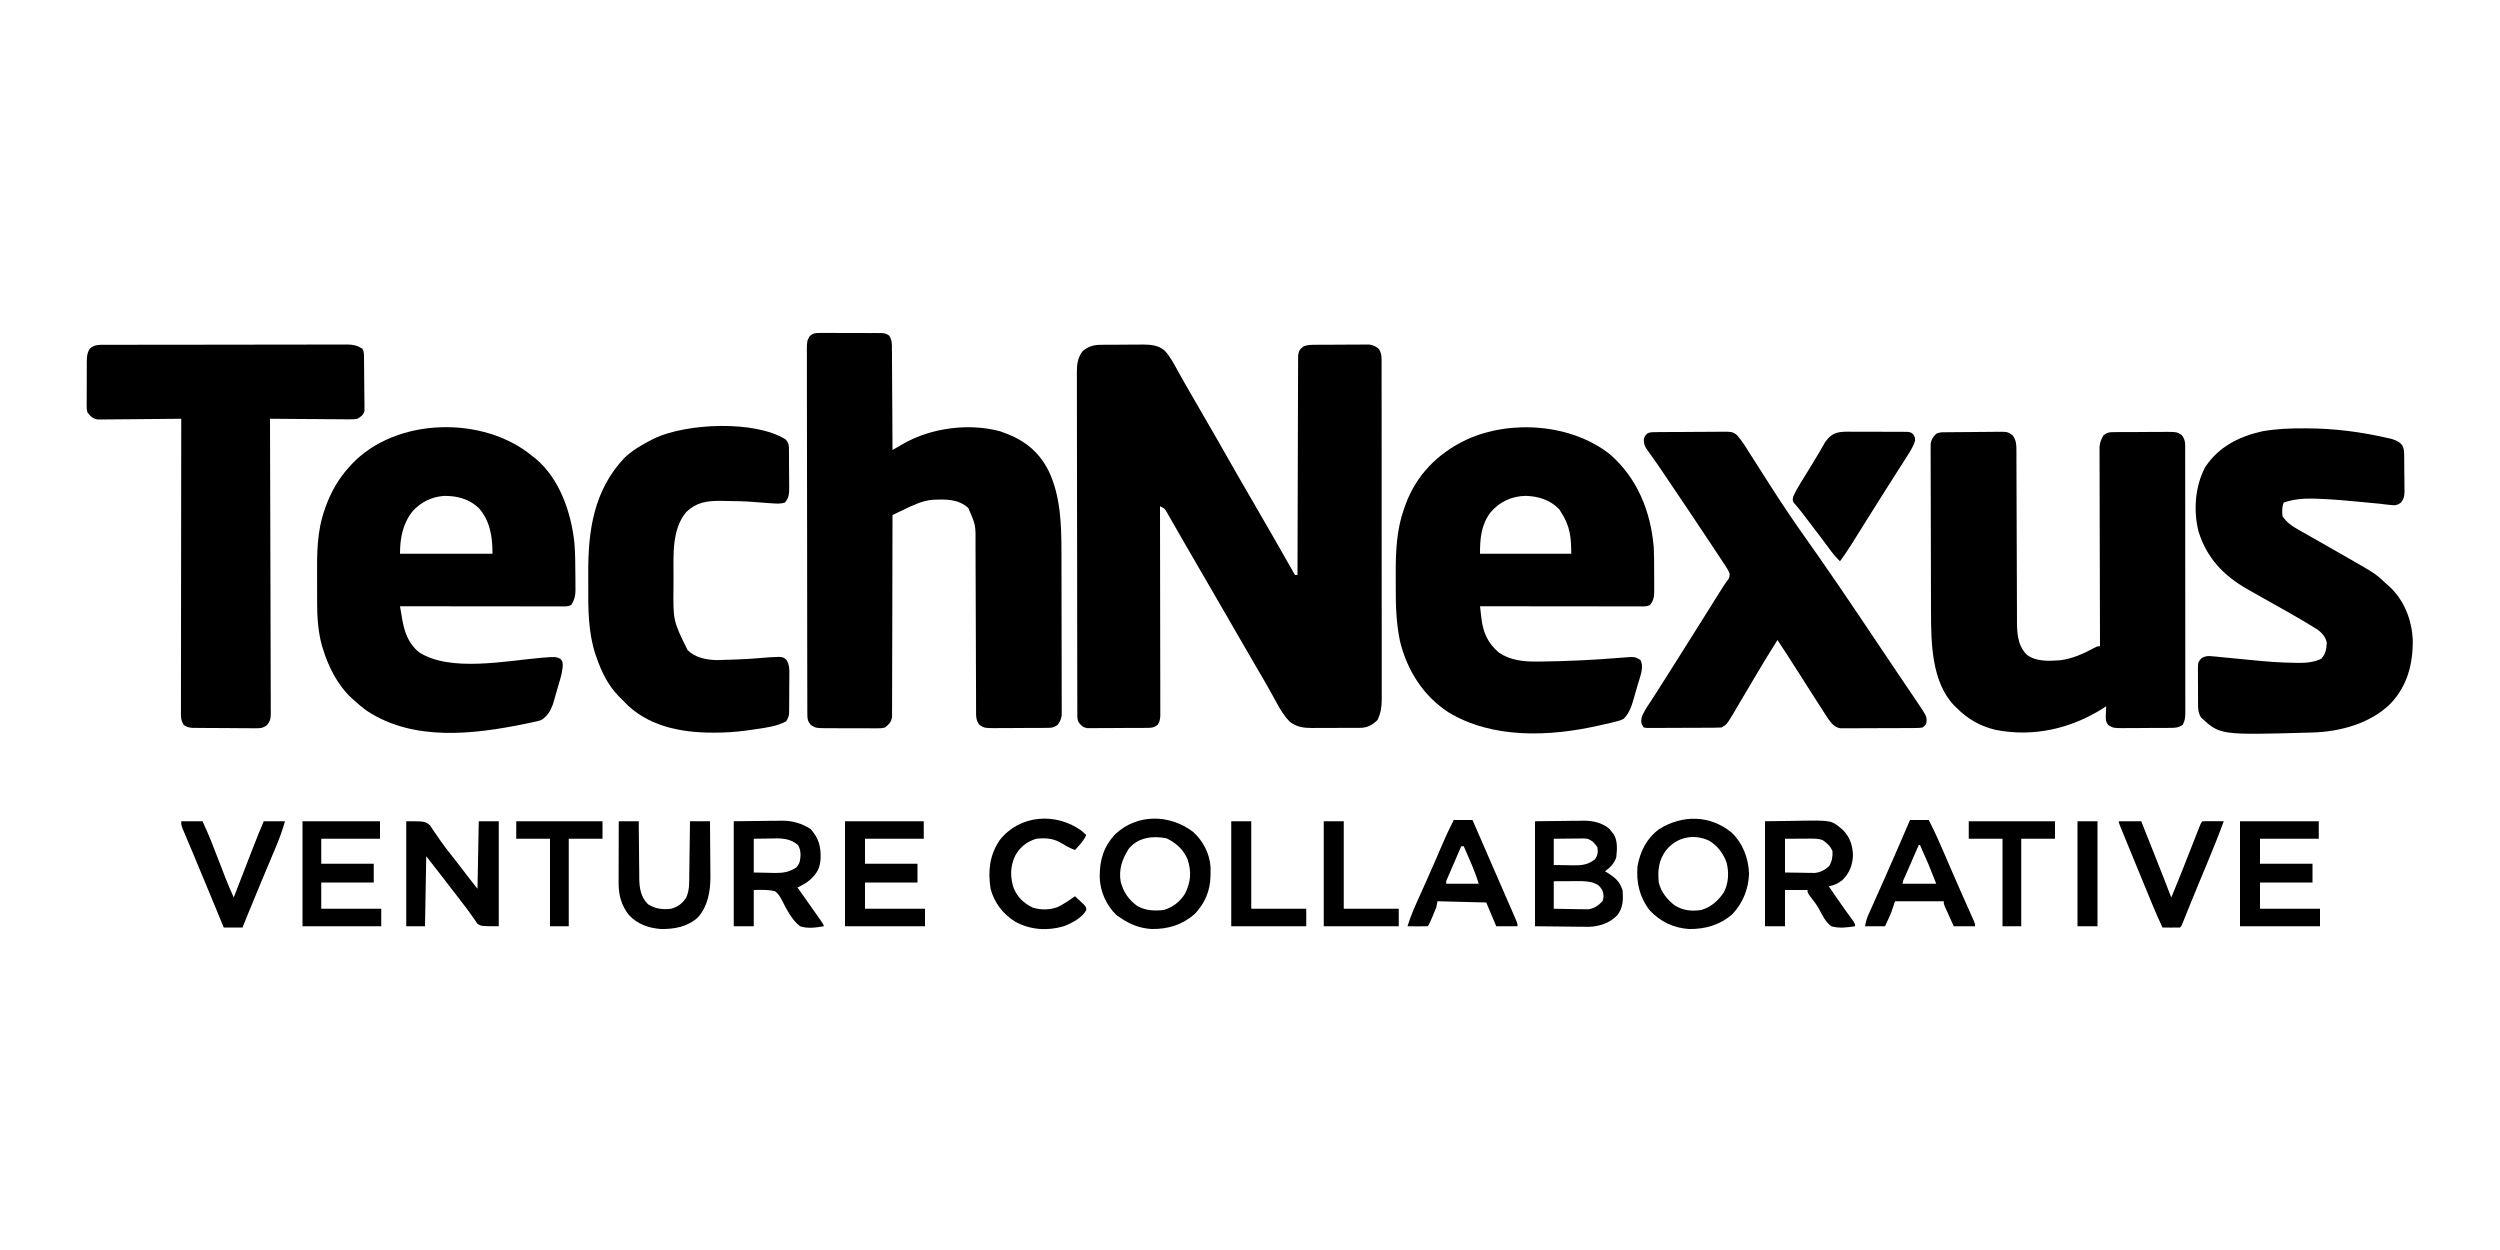 <?xml version="1.0" encoding="UTF-8"?>
<svg version="1.1" xmlns="http://www.w3.org/2000/svg" width="2000" height="1000">
<path d="M0 0 C0.895 -0.01 1.79 -0.019 2.712 -0.029 C4.152 -0.035 4.152 -0.035 5.622 -0.042 C6.618 -0.048 7.615 -0.053 8.641 -0.059 C10.75 -0.069 12.858 -0.075 14.966 -0.079 C18.174 -0.089 21.382 -0.12 24.591 -0.151 C26.643 -0.158 28.695 -0.163 30.747 -0.167 C31.699 -0.179 32.652 -0.192 33.633 -0.204 C39.936 -0.184 46.104 0.259 51.095 4.588 C55.682 9.394 58.734 15.519 61.939 21.281 C63.332 23.784 64.741 26.277 66.149 28.772 C66.872 30.051 67.593 31.331 68.313 32.611 C71.629 38.499 75.03 44.334 78.45 50.161 C83.459 58.716 88.412 67.301 93.325 75.911 C93.658 76.494 93.991 77.078 94.334 77.679 C97.048 82.436 99.76 87.194 102.471 91.953 C104.838 96.106 107.206 100.259 109.575 104.411 C109.908 104.995 110.241 105.578 110.584 106.18 C115.719 115.172 120.917 124.126 126.148 133.062 C132.688 144.249 139.101 155.509 145.516 166.768 C148.822 172.568 152.136 178.365 155.45 184.161 C156.11 184.161 156.77 184.161 157.45 184.161 C157.452 183.242 157.453 182.323 157.455 181.377 C157.492 159.035 157.551 136.694 157.634 114.352 C157.674 103.548 157.706 92.744 157.721 81.94 C157.734 72.525 157.761 63.11 157.805 53.694 C157.827 48.708 157.843 43.721 157.842 38.734 C157.841 34.042 157.859 29.351 157.891 24.659 C157.9 22.936 157.902 21.212 157.896 19.488 C157.889 17.137 157.907 14.788 157.931 12.438 C157.935 11.121 157.939 9.805 157.942 8.449 C158.535 4.615 159.379 3.452 162.45 1.161 C165.414 0.173 167.391 0.023 170.485 0 C171.51 -0.01 172.534 -0.019 173.59 -0.029 C174.696 -0.033 175.803 -0.038 176.942 -0.042 C178.65 -0.051 178.65 -0.051 180.391 -0.059 C182.8 -0.069 185.209 -0.075 187.619 -0.079 C191.304 -0.089 194.988 -0.12 198.673 -0.151 C201.013 -0.158 203.353 -0.163 205.692 -0.167 C206.795 -0.179 207.897 -0.192 209.032 -0.204 C210.579 -0.2 210.579 -0.2 212.157 -0.195 C213.06 -0.199 213.964 -0.203 214.895 -0.206 C218.069 0.25 219.895 1.237 222.45 3.161 C224.353 6.2 224.701 8.528 224.705 12.082 C224.711 13.078 224.716 14.074 224.722 15.099 C224.719 16.191 224.715 17.283 224.711 18.408 C224.715 19.57 224.719 20.731 224.722 21.928 C224.731 25.153 224.731 28.378 224.726 31.603 C224.724 35.081 224.733 38.559 224.74 42.037 C224.753 48.852 224.755 55.666 224.753 62.481 C224.751 68.021 224.753 73.561 224.757 79.101 C224.757 79.889 224.758 80.677 224.759 81.489 C224.76 83.09 224.761 84.691 224.762 86.292 C224.773 101.314 224.771 116.336 224.765 131.358 C224.76 145.097 224.771 158.836 224.79 172.575 C224.809 186.682 224.818 200.789 224.814 214.897 C224.812 222.817 224.814 230.737 224.829 238.657 C224.84 245.401 224.842 252.145 224.83 258.89 C224.824 262.33 224.823 265.769 224.835 269.209 C224.845 272.942 224.837 276.674 224.824 280.406 C224.832 281.489 224.839 282.572 224.847 283.688 C224.802 289.882 224.131 294.543 221.45 300.161 C217.156 304.346 213.324 306.405 207.334 306.436 C206.316 306.445 205.297 306.455 204.248 306.465 C203.154 306.464 202.059 306.463 200.931 306.462 C199.799 306.466 198.667 306.47 197.501 306.475 C195.106 306.481 192.711 306.481 190.316 306.477 C186.662 306.474 183.009 306.497 179.354 306.522 C177.026 306.525 174.697 306.525 172.368 306.524 C171.279 306.534 170.191 306.543 169.069 306.552 C162.1 306.51 157.201 305.892 151.448 301.704 C146.708 296.9 143.566 291.648 140.388 285.724 C139.25 283.658 138.111 281.593 136.97 279.528 C136.389 278.472 135.809 277.416 135.21 276.328 C132.41 271.289 129.494 266.319 126.575 261.349 C121.693 253.01 116.838 244.657 112.013 236.286 C111.391 235.208 110.769 234.129 110.129 233.018 C107.603 228.636 105.079 224.253 102.555 219.87 C95.313 207.299 88.049 194.741 80.728 182.215 C77.011 175.851 73.317 169.475 69.639 163.089 C67.745 159.801 65.848 156.516 63.95 153.231 C61.75 149.421 59.562 145.604 57.388 141.778 C56.492 140.218 55.596 138.658 54.7 137.099 C54.109 136.045 54.109 136.045 53.506 134.97 C51.357 131.075 51.357 131.075 47.45 129.161 C47.452 130.039 47.454 130.916 47.456 131.821 C47.5 153.161 47.533 174.501 47.554 195.841 C47.564 206.161 47.578 216.48 47.601 226.8 C47.621 235.794 47.634 244.787 47.638 253.78 C47.641 258.543 47.647 263.307 47.662 268.07 C47.675 272.551 47.679 277.033 47.676 281.514 C47.677 283.16 47.681 284.807 47.689 286.453 C47.699 288.698 47.696 290.943 47.691 293.188 C47.693 294.446 47.694 295.703 47.696 296.998 C47.46 300.037 47.17 301.683 45.45 304.161 C42.095 306.398 40.957 306.421 37.032 306.452 C35.924 306.464 34.816 306.477 33.675 306.49 C31.879 306.494 31.879 306.494 30.048 306.497 C28.819 306.504 27.589 306.51 26.323 306.517 C23.721 306.527 21.12 306.532 18.518 306.532 C14.532 306.531 10.547 306.572 6.562 306.61 C4.036 306.616 1.511 306.62 -1.015 306.622 C-2.21 306.636 -3.404 306.651 -4.635 306.666 C-5.747 306.659 -6.858 306.653 -8.003 306.647 C-8.98 306.65 -9.956 306.653 -10.963 306.656 C-14.278 306.022 -15.441 304.735 -17.55 302.161 C-18.766 299.728 -18.678 298.175 -18.684 295.455 C-18.688 294.456 -18.693 293.458 -18.698 292.429 C-18.697 291.323 -18.697 290.218 -18.697 289.079 C-18.701 287.911 -18.704 286.743 -18.708 285.539 C-18.717 282.287 -18.722 279.035 -18.725 275.782 C-18.728 272.279 -18.738 268.775 -18.747 265.271 C-18.766 256.803 -18.777 248.335 -18.785 239.867 C-18.79 235.88 -18.795 231.893 -18.8 227.907 C-18.817 214.655 -18.832 201.403 -18.839 188.151 C-18.841 184.711 -18.843 181.27 -18.845 177.83 C-18.845 176.975 -18.846 176.12 -18.846 175.239 C-18.855 161.39 -18.88 147.541 -18.913 133.692 C-18.946 119.476 -18.964 105.261 -18.967 91.045 C-18.969 83.062 -18.978 75.08 -19.003 67.097 C-19.025 60.298 -19.033 53.499 -19.023 46.699 C-19.019 43.231 -19.021 39.763 -19.04 36.295 C-19.058 32.531 -19.051 28.769 -19.038 25.005 C-19.049 23.913 -19.059 22.821 -19.071 21.696 C-19.018 15.405 -18.344 10.342 -14.55 5.161 C-9.803 1.304 -6 0.052 0 0 Z " fill="#000000" transform="translate(880.55,275.839)"/>
<path d="M0 0 C1.168 -0.013 2.336 -0.025 3.539 -0.038 C4.797 -0.025 6.054 -0.011 7.35 0.002 C8.644 -0 9.938 -0.003 11.272 -0.005 C14.009 -0.008 16.746 0.007 19.483 0.034 C22.987 0.068 26.49 0.062 29.994 0.044 C33.342 0.03 36.689 0.049 40.037 0.065 C41.923 0.057 41.923 0.057 43.847 0.05 C45.015 0.066 46.183 0.081 47.387 0.098 C48.927 0.107 48.927 0.107 50.499 0.116 C53.193 0.631 53.193 0.631 55.522 2.125 C57.914 5.712 57.765 9.086 57.739 13.255 C57.75 14.124 57.76 14.992 57.771 15.887 C57.8 18.755 57.802 21.622 57.803 24.49 C57.818 26.48 57.834 28.47 57.853 30.46 C57.897 35.694 57.917 40.928 57.932 46.163 C57.951 51.505 57.993 56.847 58.033 62.19 C58.109 72.67 58.159 83.15 58.193 93.631 C59.154 93.077 60.116 92.522 61.106 91.951 C62.379 91.219 63.653 90.487 64.927 89.755 C65.558 89.39 66.19 89.026 66.842 88.65 C89.157 75.845 119.396 71.951 144.299 78.655 C162.194 84.692 174.781 93.65 183.313 110.755 C192.631 130.625 193.338 153.272 193.354 174.819 C193.359 176.281 193.364 177.743 193.37 179.205 C193.382 183.128 193.389 187.05 193.394 190.973 C193.396 193.429 193.401 195.884 193.405 198.34 C193.419 206.038 193.428 213.735 193.432 221.433 C193.437 230.295 193.454 239.157 193.483 248.019 C193.505 254.894 193.515 261.769 193.516 268.644 C193.517 272.742 193.523 276.839 193.541 280.936 C193.558 284.78 193.56 288.624 193.551 292.468 C193.55 293.877 193.555 295.286 193.564 296.695 C193.577 298.619 193.569 300.543 193.561 302.467 C193.562 303.543 193.564 304.619 193.565 305.728 C193.135 309.084 192.202 310.928 190.193 313.631 C186.842 315.865 185.711 315.891 181.792 315.922 C180.687 315.934 179.582 315.947 178.444 315.96 C177.25 315.963 176.056 315.965 174.826 315.967 C173.599 315.974 172.372 315.98 171.108 315.987 C168.511 315.997 165.913 316.002 163.316 316.002 C159.341 316.006 155.367 316.042 151.393 316.08 C148.87 316.086 146.348 316.09 143.826 316.092 C142.042 316.114 142.042 316.114 140.221 316.136 C131.998 316.09 131.998 316.09 127.966 313.79 C124.983 310.158 125.066 307.082 125.055 302.543 C125.05 301.268 125.044 299.994 125.039 298.682 C125.038 297.266 125.037 295.851 125.036 294.436 C125.031 292.948 125.026 291.459 125.02 289.971 C125.009 286.763 125.001 283.554 124.994 280.346 C124.983 275.264 124.963 270.182 124.941 265.099 C124.879 250.646 124.825 236.193 124.792 221.74 C124.774 213.76 124.745 205.78 124.704 197.8 C124.683 193.581 124.667 189.362 124.665 185.143 C124.663 181.166 124.647 177.19 124.621 173.213 C124.614 171.762 124.611 170.311 124.615 168.86 C124.775 153.69 124.775 153.69 118.881 140.069 C110.747 132.691 100.707 133.009 90.322 133.461 C81.693 134.151 73.982 138.118 66.287 141.787 C65.506 142.158 64.724 142.528 63.919 142.909 C62.009 143.815 60.101 144.723 58.193 145.631 C58.193 146.477 58.192 147.323 58.192 148.194 C58.177 168.767 58.134 189.339 58.061 209.912 C58.027 219.861 58.001 229.809 57.998 239.758 C57.995 248.429 57.974 257.1 57.933 265.77 C57.911 270.362 57.899 274.953 57.907 279.545 C57.915 283.867 57.899 288.188 57.865 292.509 C57.857 294.096 57.857 295.682 57.867 297.268 C57.878 299.435 57.859 301.599 57.833 303.766 C57.83 304.978 57.827 306.19 57.824 307.439 C57.012 311.547 55.416 313.044 52.193 315.631 C49.5 316.259 49.5 316.259 46.564 316.262 C45.46 316.275 44.355 316.287 43.217 316.3 C41.442 316.28 41.442 316.28 39.631 316.26 C38.407 316.262 37.183 316.265 35.922 316.267 C33.336 316.266 30.75 316.253 28.165 316.228 C24.208 316.194 20.252 316.207 16.295 316.227 C13.782 316.22 11.269 316.21 8.756 316.198 C6.981 316.205 6.981 316.205 5.17 316.213 C-3.024 316.095 -3.024 316.095 -7.029 313.721 C-9.745 310.528 -9.933 308.767 -9.941 304.651 C-9.945 303.591 -9.95 302.532 -9.954 301.44 C-9.954 300.266 -9.954 299.092 -9.954 297.883 C-9.957 296.644 -9.961 295.404 -9.965 294.127 C-9.974 290.675 -9.979 287.223 -9.981 283.771 C-9.985 280.053 -9.995 276.334 -10.004 272.615 C-10.023 263.63 -10.033 254.644 -10.042 245.659 C-10.047 241.43 -10.052 237.201 -10.057 232.973 C-10.074 218.92 -10.089 204.868 -10.096 190.816 C-10.098 187.168 -10.1 183.52 -10.102 179.872 C-10.102 178.965 -10.103 178.059 -10.103 177.124 C-10.112 162.43 -10.137 147.735 -10.169 133.04 C-10.202 117.962 -10.22 102.884 -10.224 87.806 C-10.226 79.337 -10.235 70.868 -10.26 62.398 C-10.282 55.187 -10.29 47.975 -10.28 40.764 C-10.276 37.083 -10.278 33.403 -10.297 29.722 C-10.318 25.735 -10.308 21.748 -10.294 17.76 C-10.305 16.593 -10.316 15.426 -10.328 14.224 C-10.265 6.423 -10.265 6.423 -7.945 2.412 C-5.164 0.096 -3.598 0.003 0 0 Z " fill="#000000" transform="translate(655.807,266.369)"/>
<path d="M0 0 C1.105 -0.016 2.21 -0.032 3.348 -0.049 C8.403 -0.093 13.458 -0.134 18.514 -0.157 C21.183 -0.171 23.85 -0.201 26.519 -0.239 C30.361 -0.294 34.201 -0.316 38.044 -0.331 C39.237 -0.353 40.429 -0.376 41.658 -0.399 C49.925 -0.378 49.925 -0.378 53.941 2.538 C56.649 6.598 56.839 9.554 56.85 14.333 C56.855 15.618 56.861 16.904 56.866 18.228 C56.867 19.656 56.868 21.084 56.869 22.511 C56.874 24.013 56.879 25.514 56.885 27.016 C56.896 30.252 56.904 33.488 56.911 36.725 C56.922 41.848 56.942 46.972 56.964 52.095 C57.026 66.666 57.08 81.237 57.113 95.807 C57.131 103.853 57.16 111.898 57.201 119.943 C57.222 124.198 57.238 128.452 57.24 132.707 C57.242 136.715 57.258 140.723 57.284 144.731 C57.291 146.196 57.294 147.661 57.29 149.125 C57.27 159.42 57.337 169.986 64.954 177.787 C72.226 183.604 82.525 183.03 91.385 182.452 C101.387 181.339 110.694 177.068 119.454 172.33 C121.712 171.193 121.712 171.193 123.712 171.193 C123.709 170.358 123.706 169.524 123.703 168.664 C123.637 148.358 123.587 128.052 123.556 107.746 C123.541 97.926 123.52 88.106 123.485 78.287 C123.455 69.728 123.436 61.169 123.429 52.61 C123.425 48.078 123.416 43.546 123.394 39.014 C123.374 34.748 123.368 30.481 123.372 26.215 C123.372 24.65 123.366 23.085 123.354 21.52 C123.339 19.381 123.343 17.242 123.351 15.103 C123.348 13.906 123.345 12.71 123.343 11.477 C123.761 7.753 124.748 5.37 126.712 2.193 C130.063 -0.041 131.194 -0.067 135.114 -0.098 C136.218 -0.11 137.323 -0.123 138.461 -0.136 C139.655 -0.139 140.849 -0.141 142.079 -0.143 C143.919 -0.153 143.919 -0.153 145.797 -0.163 C148.394 -0.173 150.992 -0.178 153.589 -0.178 C157.564 -0.182 161.538 -0.218 165.512 -0.256 C168.035 -0.262 170.557 -0.266 173.079 -0.268 C174.269 -0.282 175.458 -0.297 176.684 -0.312 C184.934 -0.266 184.934 -0.266 188.939 2.097 C192.352 6.132 191.854 9.845 191.845 14.91 C191.848 15.824 191.85 16.738 191.852 17.679 C191.859 20.759 191.858 23.839 191.857 26.919 C191.86 29.12 191.863 31.32 191.867 33.521 C191.876 39.513 191.878 45.504 191.879 51.496 C191.88 56.491 191.884 61.487 191.887 66.482 C191.895 77.59 191.898 88.698 191.897 99.806 C191.897 100.473 191.897 101.14 191.897 101.827 C191.897 102.495 191.897 103.163 191.897 103.851 C191.896 114.673 191.906 125.495 191.92 136.317 C191.934 147.423 191.941 158.529 191.941 169.634 C191.94 175.872 191.943 182.11 191.954 188.347 C191.963 194.213 191.963 200.078 191.956 205.943 C191.955 208.099 191.958 210.255 191.964 212.411 C191.971 215.348 191.967 218.284 191.959 221.221 C191.964 222.08 191.969 222.939 191.974 223.823 C191.951 227.845 191.788 230.734 189.712 234.193 C186.7 236.25 184.158 236.453 180.563 236.483 C179.539 236.496 178.514 236.509 177.459 236.522 C176.357 236.524 175.256 236.527 174.122 236.529 C172.417 236.539 172.417 236.539 170.677 236.549 C168.274 236.559 165.871 236.564 163.468 236.563 C159.791 236.568 156.116 236.604 152.44 236.642 C150.105 236.648 147.77 236.652 145.434 236.654 C144.335 236.668 143.236 236.683 142.104 236.697 C134.516 236.652 134.516 236.652 130.51 234.366 C128.001 231.333 128.205 229.32 128.399 225.443 C128.444 224.272 128.489 223.102 128.536 221.896 C128.594 221.004 128.652 220.112 128.712 219.193 C127.947 219.689 127.183 220.185 126.395 220.697 C100.55 237.087 70.594 244.1 40.075 238.066 C27.499 235.011 17.782 229.377 8.712 220.193 C8.148 219.651 7.585 219.11 7.005 218.552 C-10.875 199.871 -11.421 168.907 -11.465 144.773 C-11.472 143.262 -11.478 141.751 -11.485 140.241 C-11.506 135.33 -11.517 130.42 -11.527 125.509 C-11.531 123.811 -11.535 122.112 -11.539 120.413 C-11.558 112.443 -11.572 104.473 -11.581 96.503 C-11.59 87.321 -11.617 78.139 -11.657 68.957 C-11.687 61.84 -11.702 54.723 -11.705 47.606 C-11.708 43.362 -11.717 39.119 -11.742 34.875 C-11.765 30.891 -11.769 26.908 -11.759 22.925 C-11.759 21.464 -11.765 20.004 -11.779 18.543 C-11.796 16.549 -11.787 14.554 -11.776 12.56 C-11.778 11.444 -11.781 10.329 -11.783 9.18 C-11.174 5.505 -9.853 3.843 -7.288 1.193 C-4.728 -0.087 -2.867 0.038 0 0 Z " fill="#000000" transform="translate(1556.288,345.807)"/>
<path d="M0 0 C22.08 19.169 32.769 45.918 35.125 74.625 C35.435 80.747 35.455 86.871 35.441 92.999 C35.437 95.781 35.461 98.562 35.486 101.344 C35.489 103.128 35.489 104.911 35.488 106.695 C35.497 107.519 35.507 108.343 35.516 109.192 C35.479 113.82 35.13 116.866 32.125 120.625 C29.541 121.917 27.692 121.748 24.797 121.745 C23.102 121.747 23.102 121.747 21.372 121.749 C19.504 121.744 19.504 121.744 17.597 121.739 C16.29 121.739 14.983 121.739 13.636 121.739 C10.045 121.739 6.454 121.733 2.864 121.726 C-0.887 121.72 -4.637 121.72 -8.387 121.718 C-15.492 121.715 -22.596 121.707 -29.7 121.697 C-37.787 121.686 -45.874 121.68 -53.961 121.675 C-70.599 121.665 -87.237 121.647 -103.875 121.625 C-103.579 124.17 -103.278 126.714 -102.973 129.258 C-102.89 129.972 -102.808 130.686 -102.723 131.421 C-101.343 142.806 -97.669 150.965 -88.875 158.625 C-79.825 164.843 -69.111 165.992 -58.375 165.875 C-57.446 165.87 -56.516 165.866 -55.559 165.861 C-34.232 165.611 -12.778 164.6 8.478 162.843 C19.876 161.904 19.876 161.904 24.375 164.5 C27.719 170.472 24.073 177.961 22.355 184.262 C21.679 186.613 20.998 188.964 20.312 191.312 C19.982 192.497 19.651 193.681 19.311 194.9 C17.432 201.337 15.833 206.749 11.125 211.625 C8.542 213.001 5.972 213.678 3.125 214.312 C2.338 214.507 1.551 214.701 0.74 214.902 C-1.791 215.511 -4.33 216.072 -6.875 216.625 C-8.107 216.905 -8.107 216.905 -9.364 217.191 C-48.25 225.936 -93.588 227.817 -128.875 206.625 C-149.273 193.419 -162.106 173.057 -167.875 149.625 C-170.951 135.056 -171.345 120.56 -171.266 105.716 C-171.25 102.129 -171.266 98.544 -171.285 94.957 C-171.302 77.596 -170.576 60.259 -164.688 43.75 C-164.387 42.883 -164.087 42.015 -163.777 41.122 C-155.011 16.796 -137.906 -0.597 -114.812 -11.586 C-79.502 -27.871 -30.866 -24.332 0 0 Z M-95.688 46.812 C-103.029 56.88 -103.875 67.357 -103.875 79.625 C-79.785 79.625 -55.695 79.625 -30.875 79.625 C-30.875 66.689 -31.825 57.424 -38.875 46.625 C-39.432 45.738 -39.989 44.851 -40.562 43.938 C-48.111 36.389 -56.909 33.678 -67.312 33.312 C-78.741 33.583 -88.307 38.034 -95.688 46.812 Z " fill="#000000" transform="translate(1287.875,363.375)"/>
<path d="M0 0 C0.819 0.626 1.637 1.253 2.48 1.898 C21.624 17.866 30.823 44.734 33.482 68.856 C34.254 77.796 34.251 86.783 34.312 95.75 C34.322 96.555 34.332 97.36 34.342 98.189 C34.366 100.517 34.368 102.844 34.363 105.172 C34.372 105.871 34.381 106.571 34.391 107.291 C34.348 111.909 33.44 115.081 31 119 C28.407 120.297 26.54 120.123 23.634 120.12 C22.496 120.122 21.357 120.123 20.184 120.124 C18.929 120.121 17.674 120.117 16.38 120.114 C14.405 120.114 14.405 120.114 12.389 120.114 C8.772 120.114 5.154 120.108 1.537 120.101 C-2.242 120.095 -6.02 120.095 -9.798 120.093 C-16.956 120.09 -24.113 120.082 -31.271 120.072 C-39.418 120.061 -47.566 120.055 -55.713 120.05 C-72.475 120.04 -89.238 120.022 -106 120 C-105.543 122.718 -105.08 125.436 -104.613 128.152 C-104.485 128.917 -104.357 129.681 -104.226 130.468 C-102.467 140.637 -99.146 150.081 -90.848 156.723 C-66.237 172.957 -20.731 163.569 7.345 161.206 C18.593 160.334 18.593 160.334 22.277 162.078 C24 164 24 164 24.222 167.167 C23.993 171.126 23.266 174.447 22.172 178.254 C21.982 178.918 21.791 179.582 21.595 180.266 C21.193 181.66 20.786 183.052 20.375 184.443 C19.752 186.556 19.15 188.675 18.551 190.795 C18.155 192.157 17.758 193.518 17.359 194.879 C17.003 196.102 16.647 197.324 16.28 198.584 C14.332 203.783 11.857 208.115 7 211 C4.895 211.736 4.895 211.736 2.598 212.246 C1.284 212.54 1.284 212.54 -0.057 212.839 C-1.007 213.036 -1.958 213.234 -2.938 213.438 C-4.434 213.755 -4.434 213.755 -5.961 214.079 C-47.223 222.51 -94.753 228.188 -132 204 C-135.912 201.274 -139.498 198.233 -143 195 C-143.652 194.416 -144.305 193.832 -144.977 193.23 C-156.178 182.696 -163.501 167.965 -167.875 153.375 C-168.161 152.428 -168.161 152.428 -168.454 151.463 C-171.59 140.171 -172.31 128.583 -172.301 116.922 C-172.305 115.63 -172.309 114.339 -172.314 113.008 C-172.321 110.296 -172.321 107.583 -172.316 104.871 C-172.311 102.131 -172.318 99.391 -172.336 96.651 C-172.457 78.35 -172.509 60.278 -166.312 42.812 C-165.932 41.713 -165.932 41.713 -165.544 40.592 C-161.322 28.869 -155.409 18.253 -147 9 C-146.178 8.085 -145.355 7.17 -144.508 6.227 C-109.072 -31.264 -38.963 -32.647 0 0 Z M-95.75 43.812 C-103.779 53.684 -106 65.446 -106 78 C-81.58 78 -57.16 78 -32 78 C-32 64.583 -33.857 51.313 -43.312 41.125 C-51.151 33.915 -60.752 31.519 -71.199 31.75 C-80.955 32.621 -89.129 36.643 -95.75 43.812 Z " fill="#000000" transform="translate(426,365)"/>
<path d="M0 0 C1.265 -0.004 1.265 -0.004 2.556 -0.009 C5.394 -0.018 8.231 -0.019 11.068 -0.021 C13.098 -0.025 15.129 -0.03 17.159 -0.036 C22.681 -0.049 28.204 -0.055 33.727 -0.06 C37.176 -0.063 40.625 -0.067 44.074 -0.071 C54.86 -0.085 65.647 -0.095 76.433 -0.098 C88.893 -0.103 101.353 -0.12 113.812 -0.149 C123.438 -0.171 133.063 -0.181 142.689 -0.182 C148.44 -0.184 154.191 -0.189 159.943 -0.207 C165.353 -0.224 170.762 -0.226 176.172 -0.217 C178.158 -0.216 180.144 -0.221 182.13 -0.231 C184.84 -0.243 187.55 -0.237 190.261 -0.227 C191.44 -0.239 191.44 -0.239 192.643 -0.251 C197.436 -0.208 200.761 0.567 204.821 3.14 C206.036 5.57 205.974 7.179 206.014 9.894 C206.03 10.882 206.046 11.87 206.063 12.888 C206.107 17.403 206.148 21.918 206.171 26.434 C206.188 28.818 206.215 31.202 206.253 33.586 C206.308 37.019 206.33 40.45 206.345 43.883 C206.367 44.949 206.39 46.016 206.413 47.115 C206.41 48.11 206.408 49.104 206.405 50.128 C206.413 51.002 206.421 51.875 206.429 52.775 C205.532 56.264 203.806 57.204 200.821 59.14 C197.562 59.621 197.562 59.621 193.828 59.595 C193.144 59.595 192.461 59.596 191.757 59.596 C189.511 59.594 187.266 59.562 185.02 59.531 C183.458 59.524 181.896 59.518 180.333 59.514 C176.232 59.499 172.13 59.459 168.028 59.415 C163.839 59.374 159.649 59.356 155.46 59.336 C147.247 59.293 139.034 59.225 130.821 59.14 C130.828 61.004 130.828 61.004 130.835 62.906 C130.943 92.395 131.026 121.884 131.076 151.373 C131.083 155.002 131.089 158.631 131.096 162.259 C131.098 163.343 131.098 163.343 131.1 164.448 C131.121 176.15 131.161 187.851 131.207 199.552 C131.254 211.556 131.281 223.56 131.292 235.564 C131.298 242.308 131.313 249.051 131.35 255.794 C131.384 262.138 131.394 268.482 131.387 274.826 C131.388 277.157 131.398 279.488 131.417 281.82 C131.442 284.998 131.436 288.174 131.422 291.352 C131.444 292.742 131.444 292.742 131.466 294.161 C131.414 298.656 131.279 300.544 128.462 304.214 C125.302 306.52 123.691 306.759 119.809 306.74 C118.027 306.749 118.027 306.749 116.209 306.758 C114.935 306.739 113.661 306.719 112.348 306.699 C111.033 306.697 109.718 306.694 108.363 306.692 C105.585 306.686 102.807 306.663 100.029 306.628 C96.472 306.582 92.916 306.567 89.36 306.564 C85.96 306.558 82.561 306.535 79.161 306.512 C77.885 306.506 76.609 306.501 75.294 306.495 C74.109 306.479 72.924 306.463 71.704 306.447 C70.662 306.436 69.62 306.426 68.546 306.415 C65.733 306.132 64.13 305.758 61.821 304.14 C60.103 301.298 59.572 299.186 59.575 295.884 C59.571 295.037 59.567 294.19 59.563 293.316 C59.572 291.927 59.572 291.927 59.581 290.51 C59.579 289.523 59.577 288.535 59.575 287.518 C59.572 284.199 59.583 280.881 59.594 277.563 C59.595 275.188 59.594 272.813 59.593 270.438 C59.593 264.653 59.601 258.868 59.614 253.082 C59.628 246.351 59.631 239.619 59.634 232.887 C59.638 220.882 59.651 208.877 59.67 196.872 C59.689 185.211 59.703 173.549 59.711 161.887 C59.712 161.168 59.712 160.449 59.713 159.709 C59.715 156.103 59.718 152.497 59.72 148.891 C59.741 118.974 59.777 89.057 59.821 59.14 C58.955 59.152 58.089 59.163 57.197 59.174 C49.031 59.274 40.866 59.35 32.7 59.4 C28.501 59.426 24.304 59.461 20.106 59.518 C16.053 59.572 12.001 59.602 7.948 59.615 C6.403 59.624 4.858 59.642 3.313 59.669 C1.147 59.705 -1.018 59.71 -3.186 59.708 C-4.418 59.719 -5.65 59.73 -6.92 59.742 C-11.088 58.973 -12.559 57.398 -15.179 54.14 C-15.807 51.751 -15.807 51.751 -15.81 49.246 C-15.823 48.301 -15.835 47.357 -15.848 46.384 C-15.835 45.375 -15.821 44.367 -15.808 43.328 C-15.81 42.281 -15.813 41.235 -15.815 40.157 C-15.814 37.948 -15.801 35.739 -15.776 33.53 C-15.742 30.152 -15.755 26.776 -15.775 23.398 C-15.768 21.25 -15.758 19.101 -15.745 16.953 C-15.75 15.944 -15.755 14.936 -15.76 13.897 C-15.687 9.51 -15.604 6.857 -13.331 3.027 C-9.311 -0.497 -5.062 -0.006 0 0 Z " fill="#000000" transform="translate(85.179,275.86)"/>
<path d="M0 0 C1.244 0.003 1.244 0.003 2.513 0.007 C24.625 0.098 45.648 2.842 67.207 7.812 C68.147 8.029 69.086 8.246 70.054 8.469 C73.676 9.629 76.78 10.818 78.811 14.163 C79.723 16.399 79.957 17.958 79.994 20.359 C80.01 21.144 80.026 21.928 80.042 22.736 C80.048 23.575 80.053 24.413 80.059 25.277 C80.068 26.148 80.077 27.018 80.086 27.915 C80.1 29.753 80.109 31.591 80.113 33.429 C80.125 36.237 80.174 39.042 80.225 41.85 C80.234 43.638 80.241 45.426 80.246 47.215 C80.266 48.051 80.285 48.888 80.305 49.75 C80.273 53.958 80.016 55.841 77.548 59.387 C74.026 61.758 72.53 61.74 68.359 61.219 C67.123 61.082 65.886 60.945 64.611 60.805 C63.316 60.642 62.022 60.48 60.688 60.312 C58.11 60.066 55.532 59.827 52.953 59.594 C50.963 59.4 48.973 59.206 46.983 59.012 C34.898 57.835 22.827 56.722 10.688 56.312 C9.507 56.271 8.326 56.23 7.109 56.188 C-0.943 56.038 -8.64 56.755 -16.312 59.312 C-17.799 62.827 -17.699 66.575 -17.312 70.312 C-13.955 75.075 -10.347 77.873 -5.25 80.688 C-4.53 81.098 -3.811 81.509 -3.069 81.932 C-1.426 82.869 0.221 83.8 1.87 84.727 C7.387 87.832 12.878 90.983 18.375 94.125 C18.974 94.467 19.573 94.809 20.19 95.162 C23.201 96.883 26.211 98.604 29.22 100.327 C31.453 101.605 33.686 102.882 35.921 104.157 C56.992 116.21 56.992 116.21 65.688 124.312 C66.749 125.239 66.749 125.239 67.832 126.184 C80.019 137.392 85.984 152.653 86.891 168.969 C87.128 188.407 82.657 206.05 68.956 220.357 C52.897 236.15 28.692 242.688 6.688 243.312 C6.05 243.333 5.413 243.353 4.757 243.375 C-67.29 245.393 -67.29 245.393 -82.447 231.332 C-85.051 227.118 -84.906 223.642 -84.879 218.777 C-84.885 217.862 -84.891 216.946 -84.898 216.003 C-84.905 214.072 -84.902 212.141 -84.889 210.211 C-84.875 207.256 -84.909 204.304 -84.947 201.35 C-84.948 199.471 -84.946 197.593 -84.941 195.715 C-84.961 194.391 -84.961 194.391 -84.982 193.041 C-84.889 186.941 -84.889 186.941 -81.954 183.742 C-78.579 181.916 -76.754 182.002 -72.938 182.375 C-72.278 182.433 -71.619 182.491 -70.94 182.551 C-68.395 182.782 -65.854 183.049 -63.312 183.312 C-60.828 183.553 -58.344 183.791 -55.859 184.027 C-51.824 184.412 -47.79 184.802 -43.756 185.207 C-31.538 186.431 -19.348 187.491 -7.062 187.562 C-6.16 187.583 -5.258 187.604 -4.328 187.625 C1.904 187.661 8.023 187.109 13.688 184.312 C17.243 180.341 17.809 176.799 18.113 171.543 C17.269 167.122 14.652 164.091 11.219 161.32 C10.218 160.699 9.218 160.078 8.188 159.438 C7.601 159.072 7.015 158.707 6.411 158.331 C-6.159 150.614 -19.12 143.494 -31.968 136.251 C-34.335 134.916 -36.7 133.577 -39.062 132.233 C-41.24 130.994 -43.423 129.761 -45.61 128.537 C-64.612 117.697 -77.732 103.76 -84.402 82.82 C-88.697 66.269 -87.355 46.544 -79.312 31.312 C-68.753 14.853 -51.961 6.441 -33.312 2.312 C-22.2 0.351 -11.26 -0.053 0 0 Z " fill="#000000" transform="translate(1843.312,342.688)"/>
<path d="M0 0 C0.644 -0.008 1.289 -0.017 1.952 -0.025 C4.082 -0.049 6.212 -0.058 8.343 -0.065 C9.826 -0.074 11.31 -0.083 12.793 -0.092 C15.904 -0.109 19.015 -0.116 22.126 -0.119 C26.105 -0.125 30.082 -0.162 34.06 -0.208 C37.125 -0.238 40.19 -0.245 43.256 -0.246 C44.722 -0.25 46.188 -0.262 47.653 -0.283 C60.552 -0.453 60.552 -0.453 64.344 2.551 C66.333 4.975 68.227 7.303 69.909 9.947 C70.484 10.84 71.059 11.733 71.652 12.653 C72.556 14.09 72.556 14.09 73.479 15.556 C74.124 16.563 74.769 17.569 75.434 18.606 C77.5 21.834 79.552 25.07 81.604 28.306 C84.33 32.579 87.061 36.849 89.792 41.119 C90.462 42.169 91.133 43.218 91.823 44.3 C100.881 58.462 110.264 72.351 120.005 86.051 C122.908 90.146 125.788 94.257 128.667 98.369 C129.196 99.123 129.725 99.877 130.27 100.654 C140.132 114.738 149.778 128.967 159.385 143.226 C161.299 146.067 163.214 148.907 165.13 151.748 C175.156 166.619 175.156 166.619 179.573 173.263 C183.231 178.763 186.927 184.236 190.624 189.709 C191.254 190.642 191.885 191.575 192.534 192.537 C195.164 196.431 197.795 200.324 200.427 204.217 C202.369 207.088 204.309 209.961 206.249 212.834 C206.843 213.711 207.436 214.588 208.048 215.492 C216.328 227.761 216.328 227.761 215.604 233.306 C214.493 234.96 214.493 234.96 212.604 236.306 C209.658 236.701 209.658 236.701 206.009 236.726 C205.344 236.735 204.678 236.743 203.993 236.752 C201.793 236.775 199.593 236.776 197.393 236.775 C195.863 236.782 194.332 236.79 192.801 236.798 C189.592 236.812 186.382 236.813 183.173 236.807 C179.064 236.801 174.957 236.832 170.849 236.872 C167.687 236.898 164.525 236.901 161.362 236.898 C159.848 236.899 158.334 236.909 156.82 236.927 C154.698 236.949 152.58 236.939 150.458 236.922 C148.65 236.925 148.65 236.925 146.805 236.928 C141.858 235.967 139.77 232.883 136.882 228.977 C136.369 228.179 135.856 227.382 135.327 226.56 C134.444 225.198 134.444 225.198 133.543 223.808 C132.924 222.838 132.305 221.868 131.667 220.869 C130.684 219.346 130.684 219.346 129.681 217.792 C127.647 214.635 125.624 211.472 123.604 208.306 C122.993 207.348 122.381 206.39 121.751 205.402 C119.419 201.743 117.09 198.082 114.766 194.417 C108.789 184.997 102.705 175.647 96.604 166.306 C90.462 175.948 84.545 185.714 78.729 195.556 C78.038 196.725 77.347 197.894 76.656 199.062 C74.032 203.5 71.41 207.939 68.793 212.381 C67.173 215.13 65.545 217.875 63.917 220.619 C63.448 221.418 62.98 222.217 62.497 223.04 C55.869 234.174 55.869 234.174 51.604 236.306 C49.644 236.413 47.68 236.455 45.718 236.468 C43.866 236.482 43.866 236.482 41.976 236.497 C40.623 236.501 39.27 236.506 37.917 236.51 C36.534 236.515 35.152 236.521 33.77 236.527 C30.871 236.537 27.973 236.543 25.074 236.547 C21.355 236.552 17.636 236.576 13.916 236.605 C11.061 236.623 8.206 236.628 5.351 236.63 C3.98 236.633 2.608 236.641 1.237 236.654 C-0.678 236.671 -2.594 236.667 -4.509 236.663 C-5.6 236.666 -6.691 236.67 -7.815 236.674 C-8.667 236.553 -9.518 236.431 -10.396 236.306 C-12.48 233.18 -12.762 232.066 -12.109 228.457 C-10.486 223.564 -7.381 219.344 -4.583 215.056 C-3.905 213.996 -3.228 212.935 -2.529 211.843 C-1.147 209.681 0.24 207.521 1.633 205.365 C4.385 201.095 7.087 196.794 9.792 192.494 C10.768 190.949 11.744 189.405 12.721 187.861 C13.198 187.108 13.675 186.355 14.166 185.579 C15.125 184.064 16.084 182.549 17.043 181.034 C23.092 171.476 29.114 161.901 35.104 152.306 C39.819 144.756 44.542 137.21 49.292 129.681 C49.773 128.918 50.253 128.155 50.749 127.369 C51.426 126.298 51.426 126.298 52.116 125.205 C52.535 124.537 52.955 123.869 53.387 123.18 C54.177 121.964 54.999 120.767 55.857 119.596 C58.067 116.78 58.067 116.78 58.349 113.374 C57.554 111.168 56.582 109.451 55.289 107.496 C54.801 106.752 54.313 106.009 53.81 105.243 C53.273 104.438 52.736 103.632 52.182 102.802 C51.337 101.52 51.337 101.52 50.474 100.212 C48.606 97.386 46.731 94.565 44.854 91.744 C43.551 89.776 42.248 87.807 40.945 85.839 C29.921 69.205 18.783 52.648 7.592 36.126 C6.484 34.486 5.377 32.845 4.274 31.202 C1.737 27.43 -0.826 23.687 -3.48 19.996 C-3.956 19.321 -4.432 18.646 -4.923 17.95 C-5.801 16.706 -6.695 15.472 -7.606 14.252 C-9.806 11.101 -10.397 9.401 -10.34 5.512 C-8.659 -0.197 -5.309 0.048 0 0 Z " fill="#000000" transform="translate(1325.396,345.694)"/>
<path d="M0 0 C2.083 1.942 2.606 3.624 2.816 6.446 C2.823 7.153 2.83 7.859 2.837 8.587 C2.847 9.392 2.856 10.196 2.866 11.025 C2.872 12.324 2.872 12.324 2.879 13.648 C2.885 14.542 2.89 15.436 2.896 16.357 C2.906 18.249 2.912 20.14 2.916 22.031 C2.926 24.92 2.957 27.807 2.988 30.695 C2.995 32.534 3 34.372 3.004 36.211 C3.016 37.073 3.029 37.934 3.041 38.822 C3.024 43.521 2.84 46.808 -0.324 50.562 C-4.048 51.804 -7.291 51.461 -11.137 51.188 C-11.906 51.139 -12.675 51.09 -13.468 51.039 C-16.841 50.821 -20.207 50.573 -23.574 50.27 C-31.901 49.537 -40.218 49.391 -48.574 49.312 C-49.771 49.291 -50.968 49.27 -52.2 49.248 C-62.992 49.207 -71.395 50.534 -79.348 58.191 C-91.012 72.184 -89.511 92.814 -89.51 109.885 C-89.512 112.726 -89.53 115.567 -89.549 118.408 C-89.807 145.229 -89.807 145.229 -78.234 168.688 C-71.978 174.829 -63.205 176.453 -54.693 176.644 C-50.586 176.572 -46.49 176.427 -42.387 176.25 C-40.984 176.2 -39.581 176.151 -38.178 176.104 C-31.324 175.856 -24.505 175.456 -17.677 174.787 C-14.407 174.475 -11.171 174.284 -7.887 174.188 C-6.733 174.139 -5.579 174.09 -4.391 174.039 C-1.324 174.562 -1.324 174.562 0.839 176.499 C3.393 180.759 3.216 184.221 3.137 189.098 C3.136 190.013 3.135 190.929 3.134 191.872 C3.128 193.803 3.112 195.734 3.087 197.664 C3.051 200.618 3.046 203.571 3.047 206.525 C3.037 208.404 3.025 210.282 3.012 212.16 C3.009 213.043 3.007 213.925 3.005 214.834 C2.992 215.658 2.979 216.483 2.966 217.332 C2.959 218.054 2.951 218.777 2.943 219.521 C2.63 221.913 1.94 223.514 0.676 225.562 C-6.384 229.428 -14.709 230.594 -22.574 231.75 C-23.674 231.917 -24.774 232.085 -25.907 232.257 C-34.051 233.459 -42.087 234.36 -50.324 234.562 C-51.053 234.583 -51.781 234.603 -52.532 234.625 C-78.573 235.277 -105.973 231.451 -125.887 213.062 C-127.742 211.265 -129.532 209.425 -131.324 207.562 C-132.06 206.834 -132.796 206.106 -133.555 205.355 C-142.07 196.478 -147.154 185.925 -151.137 174.438 C-151.415 173.659 -151.692 172.88 -151.979 172.077 C-157.791 154.259 -157.811 135.637 -157.715 117.09 C-157.698 113.736 -157.708 110.382 -157.726 107.027 C-157.875 72.726 -153.221 40.905 -128.957 15.039 C-122.525 8.86 -115.204 4.591 -107.324 0.562 C-106.381 0.078 -105.437 -0.407 -104.465 -0.906 C-78.739 -12.824 -24.82 -15.351 0 0 Z " fill="#000000" transform="translate(628.324,351.438)"/>
<path d="M0 0 C1.352 -0.001 2.704 -0.003 4.056 -0.007 C6.879 -0.01 9.702 0.004 12.526 0.032 C16.144 0.066 19.761 0.06 23.38 0.041 C26.167 0.031 28.954 0.04 31.742 0.055 C33.724 0.062 35.707 0.055 37.689 0.047 C39.492 0.071 39.492 0.071 41.331 0.095 C42.39 0.102 43.449 0.108 44.54 0.114 C47.176 0.629 47.176 0.629 49.038 2.496 C50.176 4.629 50.176 4.629 50.219 7.285 C48.726 12.07 46.189 15.932 43.488 20.129 C42.907 21.049 42.327 21.969 41.728 22.917 C39.887 25.827 38.032 28.728 36.176 31.629 C35.025 33.437 33.876 35.246 32.727 37.055 C31.005 39.764 29.282 42.472 27.554 45.177 C23.18 52.032 18.855 58.917 14.551 65.816 C5.07 81.007 5.07 81.007 0.551 88.191 C-0.158 89.324 -0.158 89.324 -0.881 90.479 C-3.717 94.979 -6.694 99.329 -9.824 103.629 C-13.366 100.311 -16.209 96.587 -19.074 92.691 C-20.133 91.265 -21.193 89.839 -22.254 88.414 C-22.823 87.649 -23.393 86.883 -23.979 86.094 C-28.019 80.696 -32.123 75.347 -36.216 69.989 C-37.488 68.322 -38.754 66.652 -40.015 64.977 C-41.205 63.432 -42.435 61.917 -43.704 60.438 C-44.272 59.758 -44.84 59.079 -45.426 58.379 C-45.937 57.796 -46.448 57.214 -46.975 56.613 C-47.824 54.629 -47.824 54.629 -47.199 51.781 C-45.759 48.479 -44.116 45.513 -42.227 42.445 C-41.876 41.872 -41.526 41.299 -41.165 40.709 C-40.036 38.866 -38.899 37.029 -37.762 35.191 C-36.595 33.296 -35.43 31.4 -34.265 29.503 C-33.5 28.259 -32.735 27.015 -31.969 25.772 C-29.905 22.416 -27.878 19.043 -25.91 15.629 C-25.315 14.601 -25.315 14.601 -24.707 13.552 C-23.724 11.844 -22.752 10.129 -21.781 8.414 C-15.661 -0.296 -10.223 -0.105 0 0 Z " fill="#000000" transform="translate(1481.824,345.371)"/>
<path d="M0 0 C11.323 -0.124 11.323 -0.124 22.875 -0.25 C25.238 -0.286 27.6 -0.323 30.035 -0.36 C31.937 -0.372 33.84 -0.382 35.742 -0.391 C37.188 -0.421 37.188 -0.421 38.662 -0.453 C46.382 -0.457 53.394 1.032 59.473 6.035 C59.997 6.704 60.522 7.373 61.062 8.062 C61.61 8.734 62.158 9.406 62.723 10.098 C66.38 15.544 65.623 22.739 65 29 C63.12 33.994 60.311 36.951 56 40 C56.603 40.364 57.207 40.727 57.828 41.102 C63.943 44.948 67.663 47.988 70 55 C70.674 62.459 70.58 68.841 66 75 C60.11 81.321 51.808 84.141 43.253 84.454 C41.238 84.453 39.222 84.432 37.207 84.391 C36.255 84.387 35.303 84.383 34.322 84.378 C30.818 84.358 27.315 84.302 23.812 84.25 C15.954 84.168 8.096 84.085 0 84 C0 56.28 0 28.56 0 0 Z M15 14 C15 20.93 15 27.86 15 35 C18.855 35.081 22.707 35.141 26.562 35.188 C28.192 35.225 28.192 35.225 29.854 35.264 C36.856 35.328 42.299 35.084 47.875 30.438 C50.32 27.313 50.383 24.906 50 21 C47.783 17.516 45.836 15.484 42 14 C38.999 13.725 38.999 13.725 35.703 13.805 C34.498 13.811 33.293 13.818 32.051 13.824 C30.797 13.841 29.542 13.858 28.25 13.875 C26.98 13.884 25.711 13.893 24.402 13.902 C21.268 13.926 18.134 13.962 15 14 Z M15 48 C15 55.26 15 62.52 15 70 C19.306 70.092 23.609 70.172 27.915 70.22 C29.378 70.24 30.84 70.267 32.303 70.302 C34.413 70.351 36.522 70.373 38.633 70.391 C39.9 70.412 41.167 70.433 42.473 70.454 C47.49 69.808 50.482 67.518 54 64 C55.277 60.562 54.984 58.947 53.938 55.375 C51.676 51.435 50.218 50.519 46 49 C42.217 48.076 38.713 47.883 34.824 47.902 C33.089 47.907 33.089 47.907 31.318 47.912 C30.12 47.92 28.922 47.929 27.688 47.938 C25.861 47.944 25.861 47.944 23.998 47.951 C20.999 47.963 17.999 47.981 15 48 Z " fill="#000000" transform="translate(1228,657)"/>
<path d="M0 0 C15 0 15 0 19.035 3.305 C20.094 4.794 21.101 6.321 22.062 7.875 C23.213 9.534 24.366 11.191 25.52 12.848 C26.09 13.702 26.661 14.557 27.249 15.438 C30.057 19.547 33.159 23.414 36.25 27.312 C37.411 28.801 38.57 30.29 39.727 31.781 C40.277 32.49 40.828 33.199 41.396 33.93 C44.583 38.042 47.75 42.17 50.914 46.301 C52.914 48.889 54.956 51.445 57 54 C57.33 36.18 57.66 18.36 58 0 C63.28 0 68.56 0 74 0 C74 27.72 74 55.44 74 84 C60 84 60 84 56.902 81.973 C56.254 81.012 55.606 80.052 54.938 79.062 C54.554 78.53 54.171 77.997 53.776 77.448 C52.937 76.279 52.115 75.097 51.31 73.904 C49.439 71.184 47.411 68.595 45.387 65.988 C43.726 63.844 42.084 61.686 40.445 59.523 C36.873 54.822 33.254 50.158 29.625 45.5 C29.067 44.783 28.508 44.066 27.933 43.328 C26.289 41.218 24.644 39.109 23 37 C20.69 34.03 18.38 31.06 16 28 C15.67 46.48 15.34 64.96 15 84 C10.05 84 5.1 84 0 84 C0 56.28 0 28.56 0 0 Z " fill="#000000" transform="translate(325,657)"/>
<path d="M0 0 C9.221 8.624 13.715 20.649 14.188 33.125 C13.752 45.209 9.26 56.521 0.918 65.379 C-9.019 74.14 -20.817 77.497 -33.844 77.336 C-46.282 76.521 -56.693 71.508 -65.242 62.457 C-73.395 52.012 -76.143 40.13 -75.062 27.125 C-72.861 15.074 -67.672 4.681 -57.602 -2.672 C-39.151 -14.14 -17.114 -13.897 0 0 Z M-52.062 14.125 C-58.19 22.354 -58.955 30.083 -58.062 40.125 C-56.159 47.798 -51.183 54.137 -44.844 58.734 C-38.146 62.605 -31.664 63.256 -24.062 62.125 C-16.184 59.802 -10.653 54.829 -6.062 48.125 C-2.187 40.909 -1.809 32.295 -3.719 24.418 C-6.374 16.966 -10.909 10.783 -17.75 6.688 C-29.951 0.932 -43.4 3.679 -52.062 14.125 Z " fill="#000000" transform="translate(1385.062,665.875)"/>
<path d="M0 0 C7.802 7.058 13.195 17.451 13.809 27.988 C13.832 29.555 13.833 31.121 13.812 32.688 C13.803 33.516 13.794 34.345 13.785 35.199 C13.45 47.158 9.486 56.509 1.375 65.375 C-8.75 74.275 -20.115 77.75 -33.406 77.586 C-43.071 76.953 -50.717 73.842 -58.625 68.375 C-59.532 67.777 -60.44 67.179 -61.375 66.562 C-69.733 58.436 -74.641 47.338 -74.867 35.754 C-74.92 22.382 -71.692 11.522 -62.25 1.562 C-44.696 -14.798 -18.628 -14.332 0 0 Z M-51.625 13.375 C-56.994 21.882 -59.729 29.855 -58.062 39.875 C-55.898 47.976 -51.537 54.355 -44.75 59.219 C-37.978 62.904 -31.166 63.218 -23.625 62.375 C-16.261 60.182 -10.751 55.821 -6.625 49.375 C-1.951 39.985 -1.29 31.714 -4.586 21.797 C-7.978 13.891 -13.702 8.779 -21.312 5.062 C-32.241 2.794 -44.139 4.214 -51.625 13.375 Z " fill="#000000" transform="translate(954.625,665.625)"/>
<path d="M0 0 C7.673 -0.103 15.345 -0.206 23.25 -0.312 C25.647 -0.358 28.043 -0.404 30.513 -0.45 C53.368 -0.705 53.368 -0.705 62.225 6.914 C67.867 12.552 70.071 19.145 70.375 27 C70.087 35.068 67.704 41.296 62 47 C58.295 49.856 55.565 51.221 51 52 C52.623 54.376 54.248 56.751 55.875 59.125 C56.366 59.842 56.857 60.559 57.363 61.297 C59.858 64.929 62.374 68.54 64.957 72.109 C65.417 72.745 65.876 73.38 66.35 74.035 C67.23 75.245 68.113 76.453 69.001 77.657 C72 81.782 72 81.782 72 84 C65.691 84.941 59.211 85.875 53 84 C48.358 80.506 45.81 75.129 43.152 70.083 C41.466 67.034 39.432 64.389 37.312 61.625 C34 57.23 34 57.23 34 55 C28.06 55 22.12 55 16 55 C16 64.57 16 74.14 16 84 C10.72 84 5.44 84 0 84 C0 56.28 0 28.56 0 0 Z M16 14 C16 22.91 16 31.82 16 41 C20.331 41.062 24.663 41.124 29.125 41.188 C30.48 41.215 31.835 41.242 33.231 41.27 C34.312 41.278 35.394 41.285 36.508 41.293 C38.157 41.317 38.157 41.317 39.84 41.341 C44.566 40.831 47.838 39.068 51.312 35.875 C53.601 31.977 54.205 28.502 54 24 C52.33 19.824 49.684 17.516 46 15 C42.636 13.86 39.454 13.885 35.922 13.902 C34.353 13.906 34.353 13.906 32.753 13.91 C30.771 13.924 30.771 13.924 28.75 13.938 C24.543 13.958 20.335 13.979 16 14 Z " fill="#000000" transform="translate(1412,657)"/>
<path d="M0 0 C11.292 -0.124 11.292 -0.124 22.812 -0.25 C26.343 -0.305 26.343 -0.305 29.945 -0.36 C31.845 -0.372 33.745 -0.382 35.645 -0.391 C36.603 -0.411 37.562 -0.432 38.549 -0.453 C47.005 -0.457 54.201 1.608 61.375 6.125 C67.766 13.124 69.713 19.835 69.519 29.235 C69.095 37.224 66.901 41.457 61.125 46.812 C57.993 49.481 54.713 51.239 51 53 C51.762 54.076 52.524 55.153 53.309 56.262 C58.307 63.329 63.301 70.398 68.25 77.5 C68.977 78.542 69.704 79.583 70.453 80.656 C72 83 72 83 72 84 C65.661 85.084 59.226 86.055 53 84 C46.236 78.736 42.117 70.096 38.25 62.613 C36.658 59.773 35.62 57.95 33 56 C27.357 54.569 21.815 54.91 16 55 C16 64.57 16 74.14 16 84 C10.72 84 5.44 84 0 84 C0 56.28 0 28.56 0 0 Z M16 14 C16 22.91 16 31.82 16 41 C22.188 41.124 22.188 41.124 28.5 41.25 C29.785 41.286 31.069 41.323 32.393 41.36 C39.437 41.428 44.042 40.845 50 37 C52.928 33.889 53.235 31.135 53.438 27 C53.318 23.636 53.049 22.092 51.438 19.062 C44.42 13.125 37.365 13.627 28.562 13.812 C22.344 13.905 22.344 13.905 16 14 Z " fill="#000000" transform="translate(587,657)"/>
<path d="M0 0 C20.79 0 41.58 0 63 0 C63 4.62 63 9.24 63 14 C47.49 14 31.98 14 16 14 C16 20.6 16 27.2 16 34 C29.86 34 43.72 34 58 34 C58 38.95 58 43.9 58 49 C44.14 49 30.28 49 16 49 C16 55.93 16 62.86 16 70 C31.84 70 47.68 70 64 70 C64 74.62 64 79.24 64 84 C42.88 84 21.76 84 0 84 C0 56.28 0 28.56 0 0 Z " fill="#000000" transform="translate(1792,657)"/>
<path d="M0 0 C20.79 0 41.58 0 63 0 C63 4.62 63 9.24 63 14 C47.49 14 31.98 14 16 14 C16 20.6 16 27.2 16 34 C29.86 34 43.72 34 58 34 C58 38.95 58 43.9 58 49 C44.14 49 30.28 49 16 49 C16 55.93 16 62.86 16 70 C31.84 70 47.68 70 64 70 C64 74.62 64 79.24 64 84 C42.88 84 21.76 84 0 84 C0 56.28 0 28.56 0 0 Z " fill="#000000" transform="translate(676,657)"/>
<path d="M0 0 C20.46 0 40.92 0 62 0 C62 4.62 62 9.24 62 14 C46.49 14 30.98 14 15 14 C15 20.6 15 27.2 15 34 C28.86 34 42.72 34 57 34 C57 38.95 57 43.9 57 49 C43.14 49 29.28 49 15 49 C15 55.93 15 62.86 15 70 C30.84 70 46.68 70 63 70 C63 74.62 63 79.24 63 84 C42.21 84 21.42 84 0 84 C0 56.28 0 28.56 0 0 Z " fill="#000000" transform="translate(242,657)"/>
<path d="M0 0 C4.95 0 9.9 0 15 0 C19.91 9.547 24.222 19.258 28.438 29.125 C29.84 32.395 31.246 35.665 32.652 38.934 C33.008 39.762 33.364 40.589 33.731 41.443 C36.246 47.28 38.8 53.1 41.379 58.91 C41.728 59.698 42.077 60.485 42.437 61.296 C44.113 65.071 45.793 68.842 47.478 72.612 C48.079 73.964 48.68 75.316 49.281 76.668 C49.808 77.846 50.334 79.025 50.877 80.239 C52 83 52 83 52 85 C46.39 85 40.78 85 35 85 C33.662 82.044 32.33 79.085 31 76.125 C30.618 75.283 30.237 74.441 29.844 73.574 C29.483 72.769 29.122 71.963 28.75 71.133 C28.415 70.389 28.08 69.646 27.734 68.879 C27 67 27 67 27 65 C14.13 65 1.26 65 -12 65 C-12.99 67.97 -13.98 70.94 -15 74 C-16.57 77.719 -18.287 81.343 -20 85 C-25.28 85 -30.56 85 -36 85 C-35.291 81.456 -34.758 79.114 -33.349 75.961 C-33.01 75.196 -32.671 74.432 -32.322 73.644 C-31.768 72.414 -31.768 72.414 -31.203 71.16 C-30.625 69.86 -30.625 69.86 -30.035 68.533 C-29.207 66.673 -28.377 64.814 -27.545 62.955 C-25.369 58.096 -23.209 53.229 -21.047 48.363 C-20.615 47.394 -20.184 46.424 -19.739 45.426 C-15.942 36.889 -12.205 28.327 -8.5 19.75 C-7.98 18.546 -7.459 17.342 -6.923 16.102 C-4.607 10.738 -2.298 5.372 0 0 Z M7 20 C5.146 24.253 3.295 28.507 1.446 32.762 C0.816 34.211 0.185 35.659 -0.446 37.107 C-1.351 39.184 -2.254 41.262 -3.156 43.34 C-3.441 43.991 -3.725 44.642 -4.018 45.313 C-5.408 48.058 -5.408 48.058 -6 51 C2.91 51 11.82 51 21 51 C14.851 35.349 14.851 35.349 8 20 C7.67 20 7.34 20 7 20 Z " fill="#000000" transform="translate(1528,656)"/>
<path d="M0 0 C4.95 0 9.9 0 15 0 C20.298 12.176 25.594 24.353 30.884 36.531 C33.493 42.536 36.105 48.539 38.722 54.54 C40.216 57.97 41.708 61.403 43.2 64.835 C43.899 66.444 44.6 68.051 45.302 69.659 C46.273 71.88 47.238 74.104 48.203 76.328 C48.633 77.308 48.633 77.308 49.071 78.307 C51 82.772 51 82.772 51 85 C45.39 85 39.78 85 34 85 C31.36 78.73 28.72 72.46 26 66 C6.695 65.505 6.695 65.505 -13 65 C-13.33 66.65 -13.66 68.3 -14 70 C-14.958 72.448 -15.943 74.847 -17 77.25 C-17.273 77.887 -17.547 78.524 -17.828 79.18 C-19.859 83.859 -19.859 83.859 -21 85 C-23.697 85.073 -26.367 85.092 -29.062 85.062 C-29.821 85.058 -30.58 85.053 -31.361 85.049 C-33.241 85.037 -35.12 85.019 -37 85 C-34.326 76.102 -30.435 67.764 -26.625 59.312 C-25.181 56.094 -23.741 52.873 -22.301 49.652 C-21.939 48.844 -21.577 48.035 -21.204 47.202 C-18.845 41.921 -16.521 36.627 -14.23 31.316 C-13.938 30.637 -13.645 29.958 -13.343 29.259 C-11.974 26.081 -10.61 22.902 -9.25 19.72 C-6.374 13.025 -3.327 6.483 0 0 Z M6 21 C4.286 24.949 2.578 28.9 0.873 32.853 C0.292 34.198 -0.29 35.542 -0.873 36.886 C-1.71 38.816 -2.543 40.748 -3.375 42.68 C-3.878 43.842 -4.38 45.005 -4.898 46.203 C-6.122 48.809 -6.122 48.809 -6 51 C2.58 51 11.16 51 20 51 C17.571 43.648 17.571 43.648 14.738 36.527 C14.342 35.609 13.946 34.69 13.537 33.744 C13.133 32.818 12.729 31.892 12.312 30.938 C11.897 29.977 11.481 29.016 11.053 28.025 C10.038 25.682 9.021 23.34 8 21 C7.34 21 6.68 21 6 21 Z " fill="#000000" transform="translate(1163,656)"/>
<path d="M0 0 C5.28 0 10.56 0 16 0 C16.014 2.428 16.014 2.428 16.028 4.906 C16.068 10.939 16.134 16.971 16.208 23.004 C16.236 25.61 16.257 28.216 16.271 30.823 C16.293 34.579 16.339 38.334 16.391 42.09 C16.392 43.246 16.393 44.403 16.394 45.595 C16.539 53.655 17.555 60.555 23.438 66.438 C29.548 70.163 34.946 70.8 42 70 C47.317 68.366 51.039 65.783 54 61 C56.706 55.024 56.351 48.816 56.414 42.383 C56.433 41.171 56.453 39.958 56.473 38.709 C56.532 34.848 56.579 30.987 56.625 27.125 C56.663 24.503 56.702 21.88 56.742 19.258 C56.838 12.839 56.922 6.419 57 0 C62.28 0 67.56 0 73 0 C73.075 7.471 73.129 14.941 73.165 22.412 C73.18 24.949 73.2 27.486 73.226 30.023 C73.263 33.688 73.28 37.351 73.293 41.016 C73.308 42.135 73.324 43.254 73.34 44.407 C73.342 56.011 71.333 67.76 63.473 76.746 C55.356 84.404 44.565 86.375 33.742 86.211 C23.82 85.448 15.137 82.441 8.219 75.113 C2.058 67.428 -0.136 59.051 -0.114 49.27 C-0.113 48.169 -0.113 47.069 -0.113 45.935 C-0.108 44.763 -0.103 43.59 -0.098 42.383 C-0.096 41.171 -0.095 39.958 -0.093 38.709 C-0.088 34.848 -0.075 30.986 -0.062 27.125 C-0.057 24.503 -0.053 21.88 -0.049 19.258 C-0.038 12.839 -0.021 6.419 0 0 Z " fill="#000000" transform="translate(495,657)"/>
<path d="M0 0 C1.346 1.114 2.636 2.296 3.906 3.496 C2.462 6.735 0.649 9.116 -1.719 11.746 C-2.666 12.806 -2.666 12.806 -3.633 13.887 C-4.115 14.418 -4.597 14.949 -5.094 15.496 C-8.74 14.143 -11.919 12.487 -15.219 10.434 C-22.126 6.14 -28.031 5.697 -36.094 6.496 C-43.747 8.821 -49.281 13.314 -53.086 20.324 C-56.987 28.869 -57.04 37.225 -54.129 46.039 C-51.043 53.364 -46.152 57.989 -39.094 61.496 C-32.593 63.663 -24.677 63.568 -18.344 60.871 C-13.69 58.471 -9.36 55.522 -5.094 52.496 C-3.558 53.897 -2.041 55.317 -0.531 56.746 C0.316 57.535 1.163 58.324 2.035 59.137 C3.906 61.496 3.906 61.496 3.938 63.574 C0.648 69.705 -7.722 74.117 -14.094 76.496 C-27.13 80.369 -40.617 79.418 -52.609 73.031 C-62.558 66.884 -69.622 57.903 -72.621 46.52 C-74.821 32.45 -73.498 19.579 -65.344 7.621 C-49.407 -12.768 -20.523 -14.741 0 0 Z " fill="#000000" transform="translate(865.094,664.504)"/>
<path d="M0 0 C5.94 0 11.88 0 18 0 C20.615 6.598 23.229 13.195 25.843 19.794 C26.73 22.033 27.618 24.272 28.505 26.511 C37.681 49.659 37.681 49.659 42 61 C45.298 53.157 48.5 45.283 51.609 37.363 C52.454 35.219 53.299 33.075 54.145 30.932 C55.458 27.596 56.77 24.26 58.082 20.924 C59.359 17.674 60.64 14.425 61.922 11.176 C62.317 10.169 62.711 9.162 63.118 8.124 C63.482 7.202 63.846 6.279 64.222 5.329 C64.542 4.515 64.862 3.701 65.192 2.862 C66 1 66 1 67 0 C69.865 -0.073 72.699 -0.092 75.562 -0.062 C77.068 -0.051 78.573 -0.04 80.078 -0.029 C81.372 -0.019 82.666 -0.01 84 0 C79.587 12.075 74.772 23.953 69.812 35.812 C68.307 39.423 66.804 43.033 65.301 46.645 C64.748 47.972 64.748 47.972 64.184 49.326 C61.926 54.753 59.689 60.189 57.48 65.637 C57.22 66.279 56.959 66.921 56.691 67.583 C55.502 70.518 54.317 73.455 53.136 76.394 C52.73 77.398 52.324 78.403 51.906 79.438 C51.559 80.302 51.211 81.167 50.854 82.059 C50 84 50 84 49 85 C46.647 85.073 44.292 85.084 41.938 85.062 C40.002 85.049 40.002 85.049 38.027 85.035 C37.028 85.024 36.029 85.012 35 85 C29.878 74.179 25.428 63.068 20.875 52 C20.025 49.937 19.175 47.874 18.325 45.812 C15.88 39.876 13.439 33.938 11 28 C10.665 27.185 10.33 26.371 9.986 25.531 C8.09 20.918 6.199 16.304 4.312 11.688 C3.862 10.587 3.411 9.487 2.947 8.354 C2.548 7.374 2.149 6.395 1.738 5.387 C1.398 4.554 1.058 3.72 0.708 2.862 C0 1 0 1 0 0 Z " fill="#000000" transform="translate(1695,657)"/>
<path d="M0 0 C5.61 0 11.22 0 17 0 C21.898 10.333 25.951 20.961 30.062 31.625 C31.127 34.384 32.193 37.142 33.262 39.899 C33.922 41.602 34.58 43.306 35.236 45.011 C37.329 50.418 39.599 55.723 42 61 C42.227 60.413 42.454 59.826 42.688 59.221 C45.071 53.054 47.456 46.889 49.843 40.724 C50.731 38.43 51.618 36.135 52.505 33.84 C53.787 30.523 55.071 27.207 56.355 23.891 C56.745 22.881 57.135 21.871 57.537 20.83 C60.248 13.839 63.094 6.913 66 0 C71.61 0 77.22 0 83 0 C80.994 7.069 78.586 13.767 75.719 20.527 C75.308 21.507 74.898 22.487 74.475 23.496 C73.154 26.645 71.827 29.791 70.5 32.938 C68.691 37.248 66.885 41.56 65.078 45.871 C64.637 46.923 64.195 47.976 63.74 49.06 C60.193 57.52 56.699 66 53.25 74.5 C52.803 75.601 52.357 76.702 51.896 77.836 C50.929 80.223 49.964 82.611 49 85 C44.05 85 39.1 85 34 85 C33.503 83.795 33.006 82.59 32.494 81.349 C30.575 76.696 28.654 72.044 26.734 67.392 C25.872 65.302 25.009 63.212 24.148 61.122 C19.594 50.081 15.03 39.044 10.398 28.035 C9.699 26.369 8.999 24.702 8.299 23.036 C6.995 19.933 5.685 16.832 4.371 13.733 C3.785 12.339 3.199 10.945 2.613 9.551 C1.852 7.751 1.852 7.751 1.075 5.915 C0 3 0 3 0 0 Z " fill="#000000" transform="translate(145,657)"/>
<path d="M0 0 C22.77 0 45.54 0 69 0 C69 4.62 69 9.24 69 14 C60.09 14 51.18 14 42 14 C42 37.1 42 60.2 42 84 C37.05 84 32.1 84 27 84 C27 60.9 27 37.8 27 14 C18.09 14 9.18 14 0 14 C0 9.38 0 4.76 0 0 Z " fill="#000000" transform="translate(1575,657)"/>
<path d="M0 0 C22.77 0 45.54 0 69 0 C69 4.62 69 9.24 69 14 C60.09 14 51.18 14 42 14 C42 37.1 42 60.2 42 84 C37.05 84 32.1 84 27 84 C27 60.9 27 37.8 27 14 C18.09 14 9.18 14 0 14 C0 9.38 0 4.76 0 0 Z " fill="#000000" transform="translate(413,657)"/>
<path d="M0 0 C5.28 0 10.56 0 16 0 C16 23.1 16 46.2 16 70 C30.52 70 45.04 70 60 70 C60 74.62 60 79.24 60 84 C40.2 84 20.4 84 0 84 C0 56.28 0 28.56 0 0 Z " fill="#000000" transform="translate(1059,657)"/>
<path d="M0 0 C5.28 0 10.56 0 16 0 C16 23.1 16 46.2 16 70 C30.52 70 45.04 70 60 70 C60 74.62 60 79.24 60 84 C40.2 84 20.4 84 0 84 C0 56.28 0 28.56 0 0 Z " fill="#000000" transform="translate(985,657)"/>
<path d="M0 0 C5.28 0 10.56 0 16 0 C16 27.72 16 55.44 16 84 C10.72 84 5.44 84 0 84 C0 56.28 0 28.56 0 0 Z " fill="#000000" transform="translate(1662,657)"/>
</svg>
